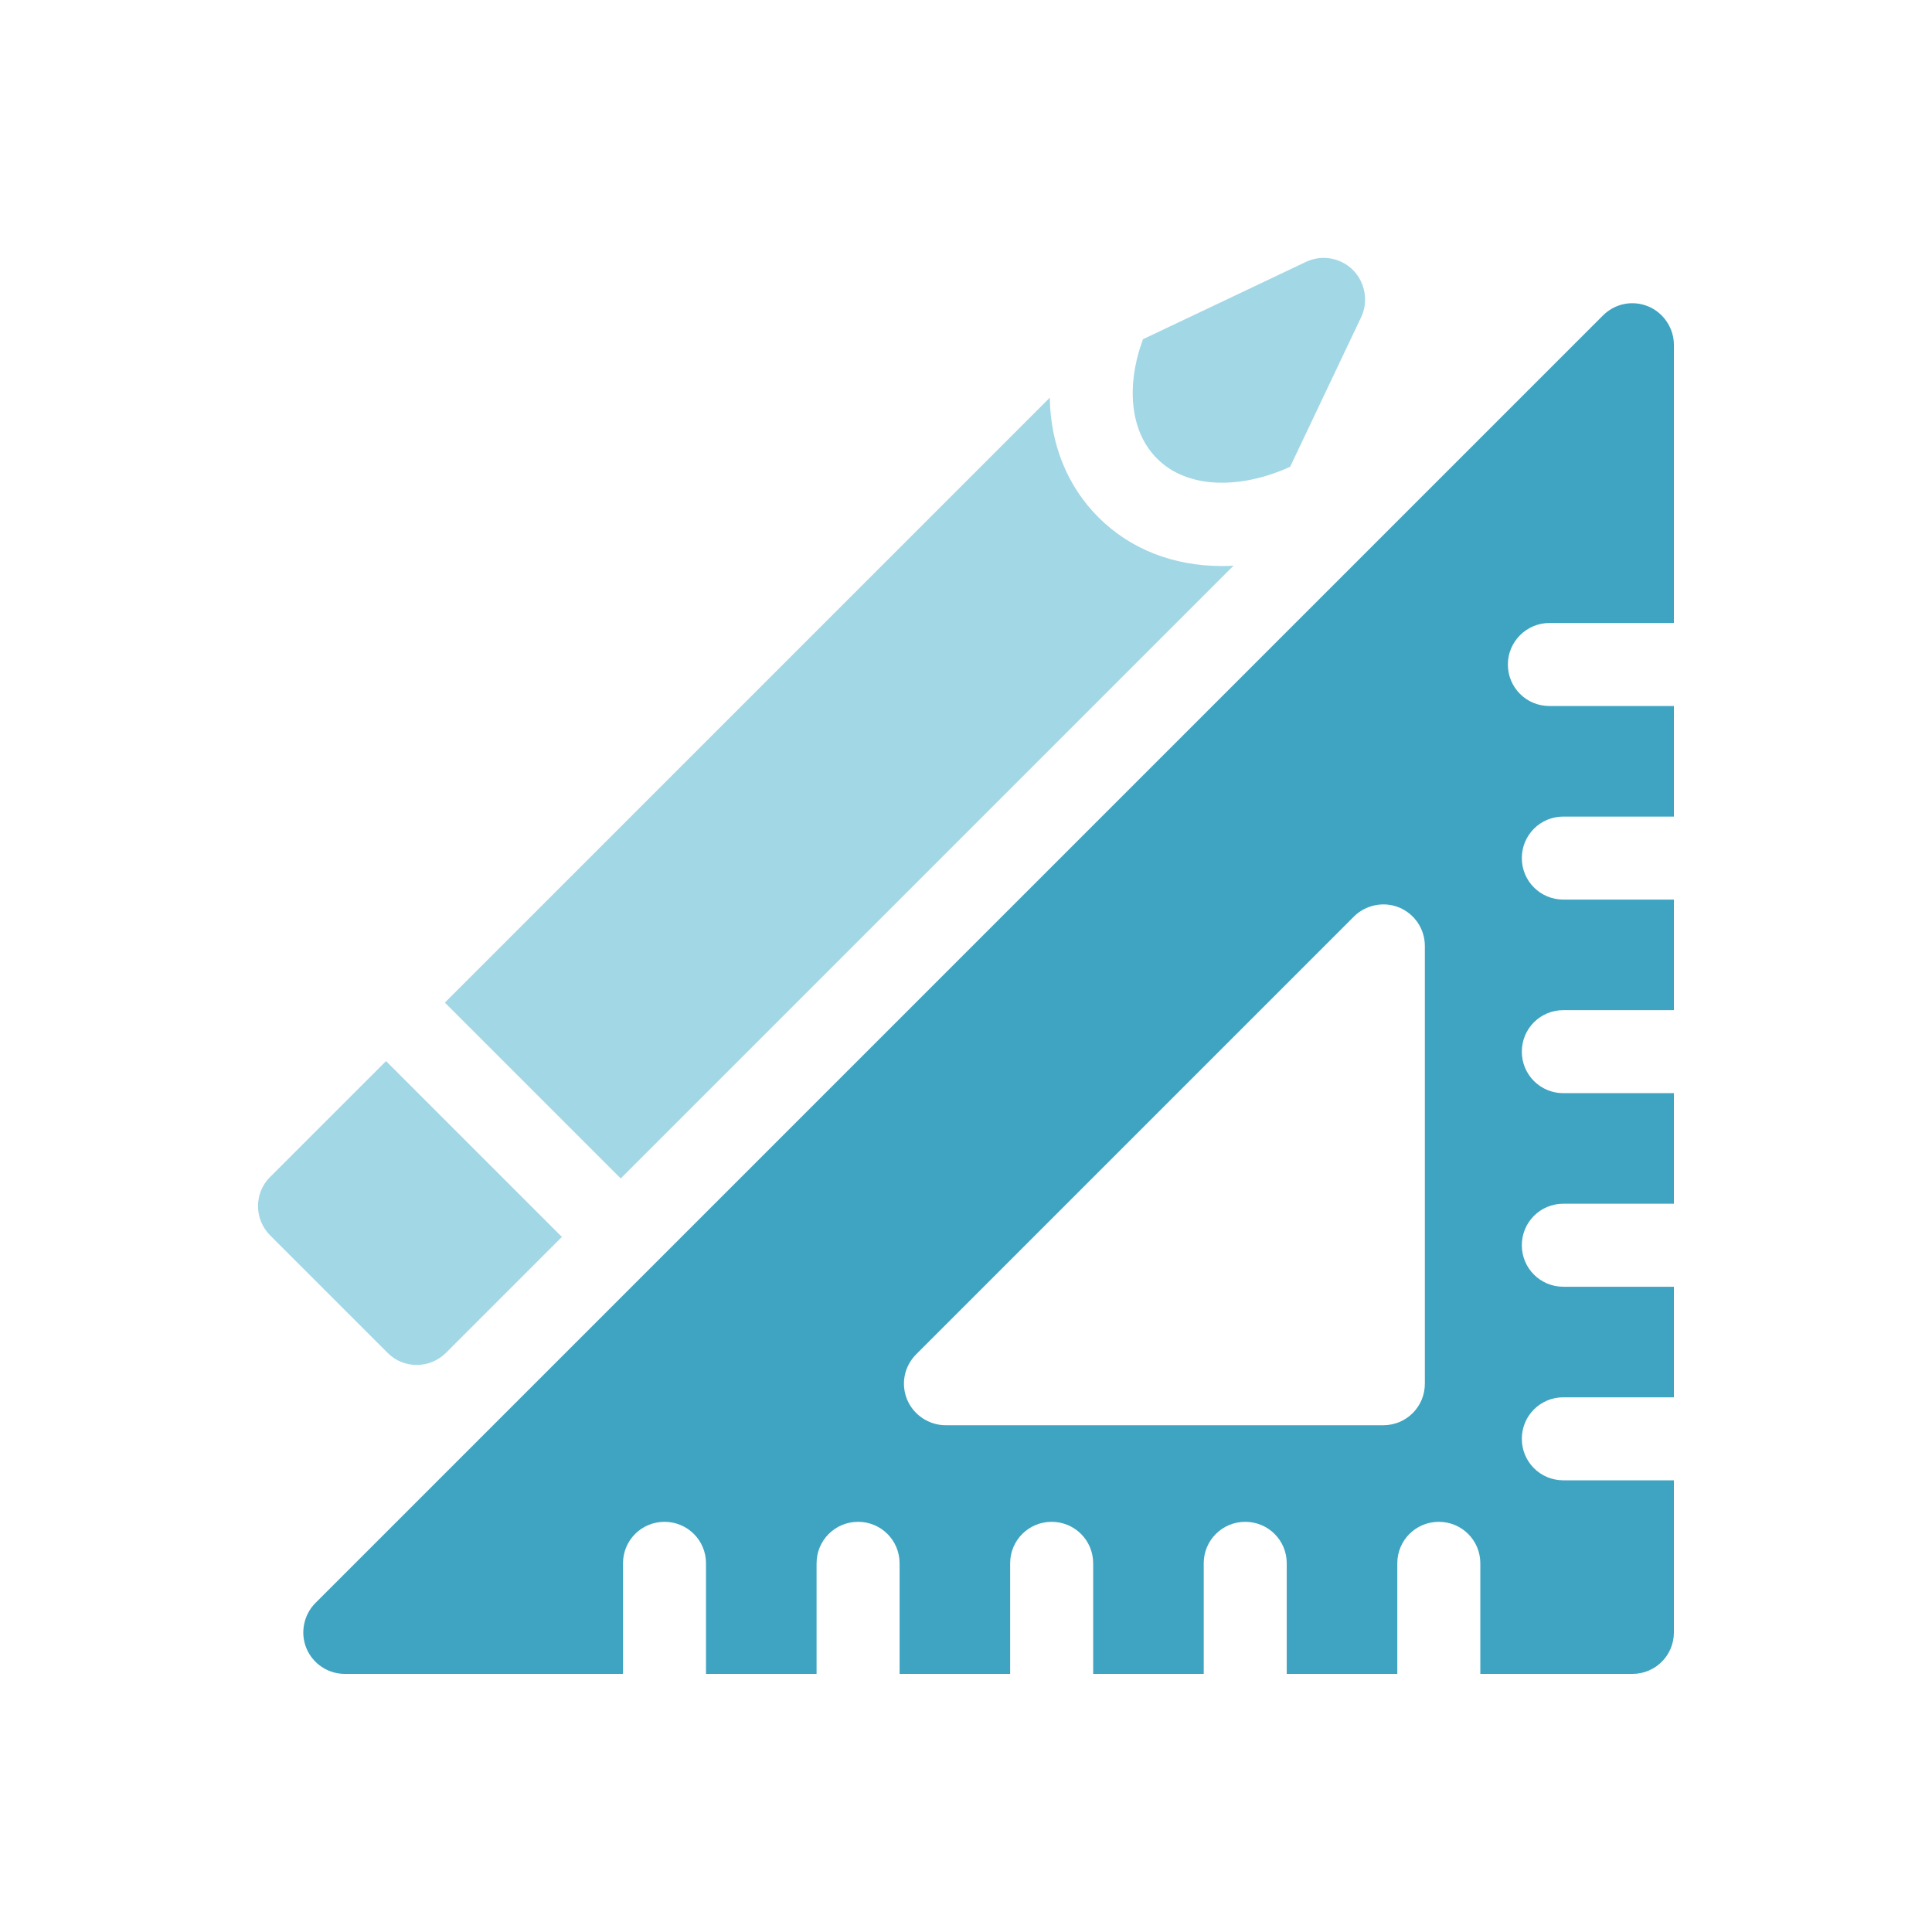 <?xml version="1.0" encoding="utf-8"?>
<!-- Generator: Adobe Illustrator 26.4.0, SVG Export Plug-In . SVG Version: 6.00 Build 0)  -->
<svg version="1.1" id="Flat" xmlns="http://www.w3.org/2000/svg" xmlns:xlink="http://www.w3.org/1999/xlink" x="0px" y="0px"
	 viewBox="0 0 512 512" style="enable-background:new 0 0 512 512;" xml:space="preserve">
<style type="text/css">
	.st0{fill:#3EA4C2;}
	.st1{fill:#A2D7E6;}
</style>
<g>
	<g>
		<path class="st0" d="M410.6,165.1h33V91.4c0-4.4-2.7-8.5-6.8-10.2c-4.1-1.7-8.8-0.8-12,2.4L83.6,424.8c-3.1,3.1-4.1,7.9-2.4,12
			c1.7,4.1,5.7,6.8,10.2,6.8h73.7v-29.3c0-6.1,4.9-11,11-11s11,4.9,11,11v29.3h29.3v-29.3c0-6.1,4.9-11,11-11c6.1,0,11,4.9,11,11
			v29.3h29.3v-29.3c0-6.1,4.9-11,11-11c6.1,0,11,4.9,11,11v29.3H319v-29.3c0-6.1,4.9-11,11-11c6.1,0,11,4.9,11,11v29.3h29.3v-29.3
			c0-6.1,4.9-11,11-11c6.1,0,11,4.9,11,11v29.3h40.3c6.1,0,11-4.9,11-11v-40.3h-29.3c-6.1,0-11-4.9-11-11s4.9-11,11-11h29.3V341
			h-29.3c-6.1,0-11-4.9-11-11c0-6.1,4.9-11,11-11h29.3v-29.3h-29.3c-6.1,0-11-4.9-11-11c0-6.1,4.9-11,11-11h29.3v-29.3h-29.3
			c-6.1,0-11-4.9-11-11s4.9-11,11-11h29.3v-29.3h-33c-6.1,0-11-4.9-11-11S404.6,165.1,410.6,165.1L410.6,165.1z M377.6,366.7
			c0,6.1-4.9,11-11,11h-116c-4.4,0-8.5-2.7-10.2-6.8c-1.7-4.1-0.8-8.8,2.4-12l116-116c3.1-3.1,7.9-4.1,12-2.4
			c4.1,1.7,6.8,5.7,6.8,10.2L377.6,366.7z"/>
	</g>
	<g>
		<g>
			<path class="st1" d="M102.3,281.2l46.6,46.6l-30.7,30.7c-4.3,4.3-11.3,4.3-15.5,0l-31.1-31.1c-4.3-4.3-4.3-11.3,0-15.5
				L102.3,281.2z"/>
		</g>
		<g>
			<path class="st1" d="M323.8,150c1,0,2.1,0,3.1-0.1L164.5,312.3l-46.6-46.6l160.3-160.3c0.2,12.5,4.7,23.5,12.9,31.7
				C299.5,145.5,310.9,150,323.8,150L323.8,150z"/>
		</g>
		<g>
			<path class="st1" d="M360.7,84.1l-18.8,39.6c-13.4,6.1-27.4,5.8-35.3-2.2c-7.2-7.2-8.2-19.4-3.7-31.6l43.2-20.5
				c4.2-2,9.2-1.1,12.5,2.2C361.8,74.9,362.7,79.9,360.7,84.1L360.7,84.1z"/>
		</g>
	</g>
</g>
</svg>
